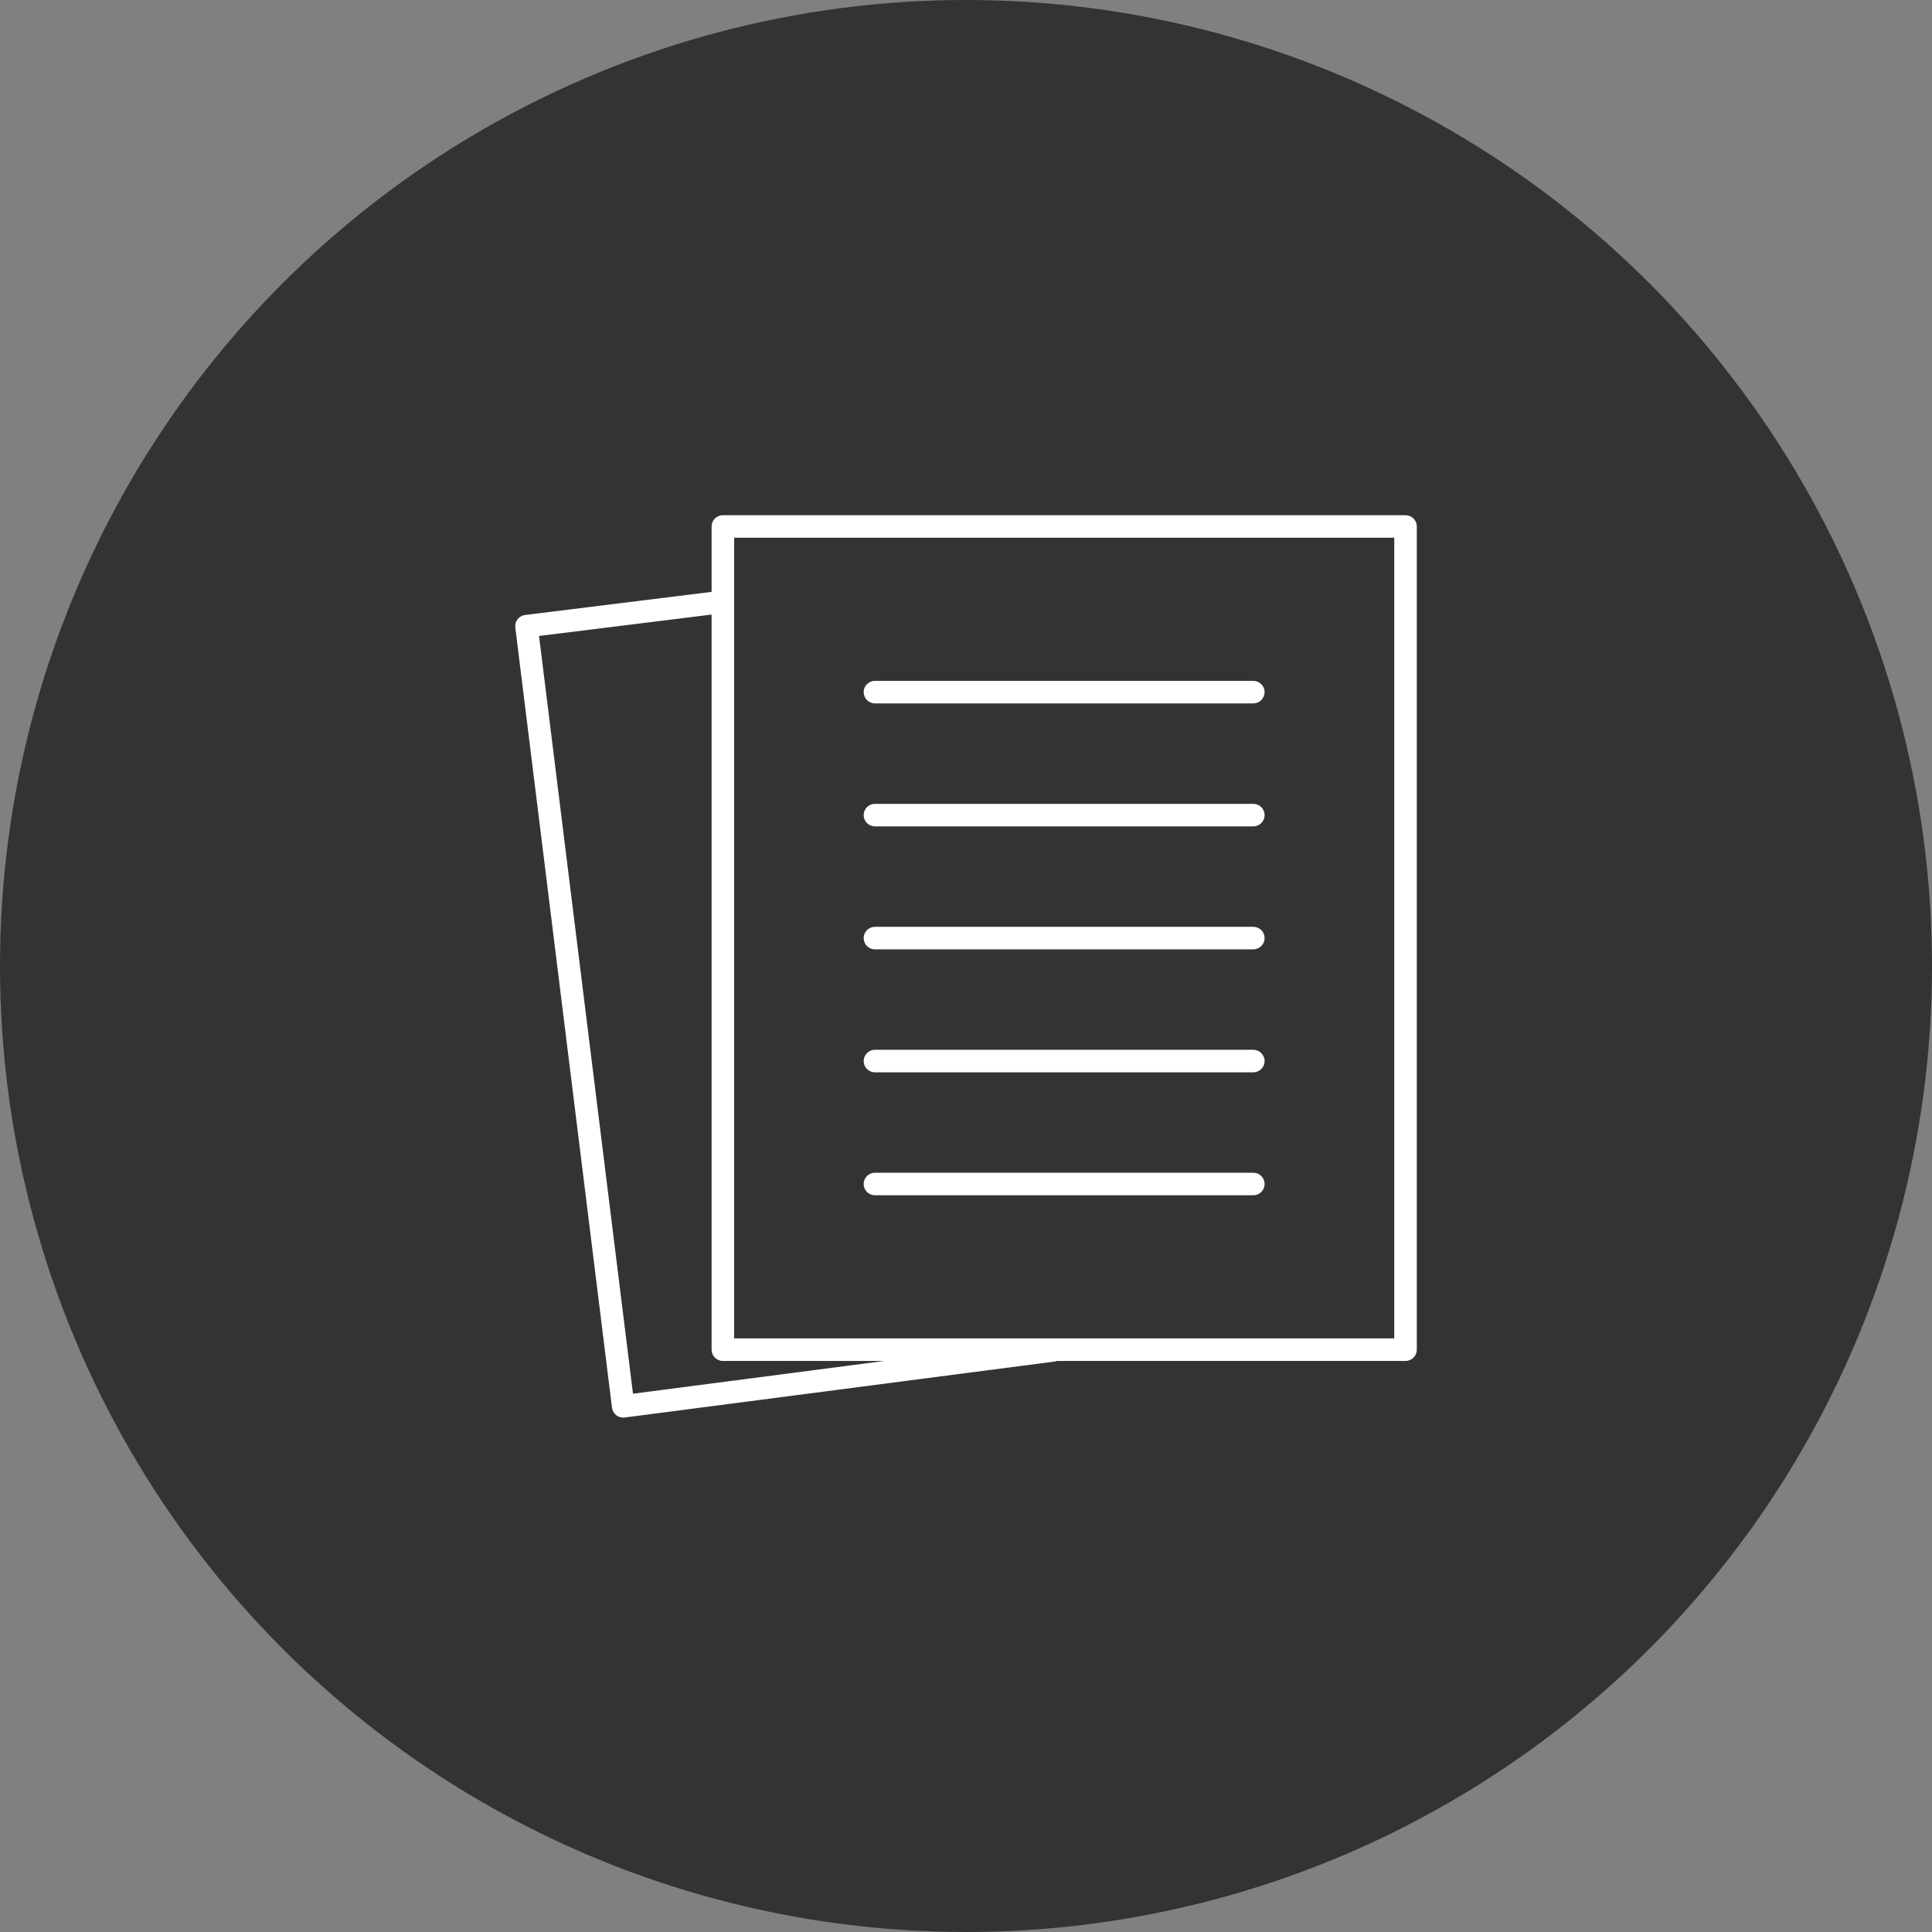 <svg width="60" height="60" viewBox="0 0 60 60" fill="none" xmlns="http://www.w3.org/2000/svg">
<rect x="0" y="0" width="60" height="60" fill="#808080" stroke="none"/>
<circle cx="30" cy="30" r="30" fill="#333333"/>
<path d="M43.65 16H22.449C22.256 16 22.099 16.157 22.099 16.35V18.381L16.307 19.099C16.215 19.11 16.131 19.158 16.074 19.231C16.017 19.304 15.991 19.397 16.003 19.489L19.006 43.718C19.018 43.811 19.066 43.895 19.139 43.952C19.201 44 19.276 44.025 19.354 44.025C19.369 44.025 19.384 44.024 19.399 44.022L32.776 42.281C32.793 42.279 32.806 42.27 32.821 42.265H43.65C43.843 42.265 44 42.109 44 41.915V16.35C44 16.157 43.843 16 43.65 16ZM19.658 43.283L16.74 19.75L22.099 19.086V41.915C22.099 42.109 22.256 42.265 22.449 42.265H27.471L19.658 43.283ZM43.3 41.565H22.799V16.7H43.3V41.565Z" fill="white"/>
<path d="M27.172 37.12H38.923C39.116 37.12 39.273 36.964 39.273 36.77C39.273 36.577 39.116 36.42 38.923 36.42H27.172C26.979 36.42 26.822 36.577 26.822 36.77C26.822 36.964 26.979 37.12 27.172 37.12Z" fill="white"/>
<path d="M27.172 33.302H38.923C39.116 33.302 39.273 33.145 39.273 32.952C39.273 32.759 39.116 32.602 38.923 32.602H27.172C26.979 32.602 26.822 32.759 26.822 32.952C26.822 33.145 26.979 33.302 27.172 33.302Z" fill="white"/>
<path d="M27.172 29.483H38.923C39.116 29.483 39.273 29.326 39.273 29.133C39.273 28.939 39.116 28.783 38.923 28.783H27.172C26.979 28.783 26.822 28.939 26.822 29.133C26.822 29.326 26.979 29.483 27.172 29.483Z" fill="white"/>
<path d="M27.172 25.664H38.923C39.116 25.664 39.273 25.507 39.273 25.314C39.273 25.12 39.116 24.964 38.923 24.964H27.172C26.979 24.964 26.822 25.12 26.822 25.314C26.822 25.507 26.979 25.664 27.172 25.664Z" fill="white"/>
<path d="M27.172 21.845H38.923C39.116 21.845 39.273 21.688 39.273 21.495C39.273 21.302 39.116 21.145 38.923 21.145H27.172C26.979 21.145 26.822 21.302 26.822 21.495C26.822 21.688 26.979 21.845 27.172 21.845Z" fill="white"/>
</svg>
